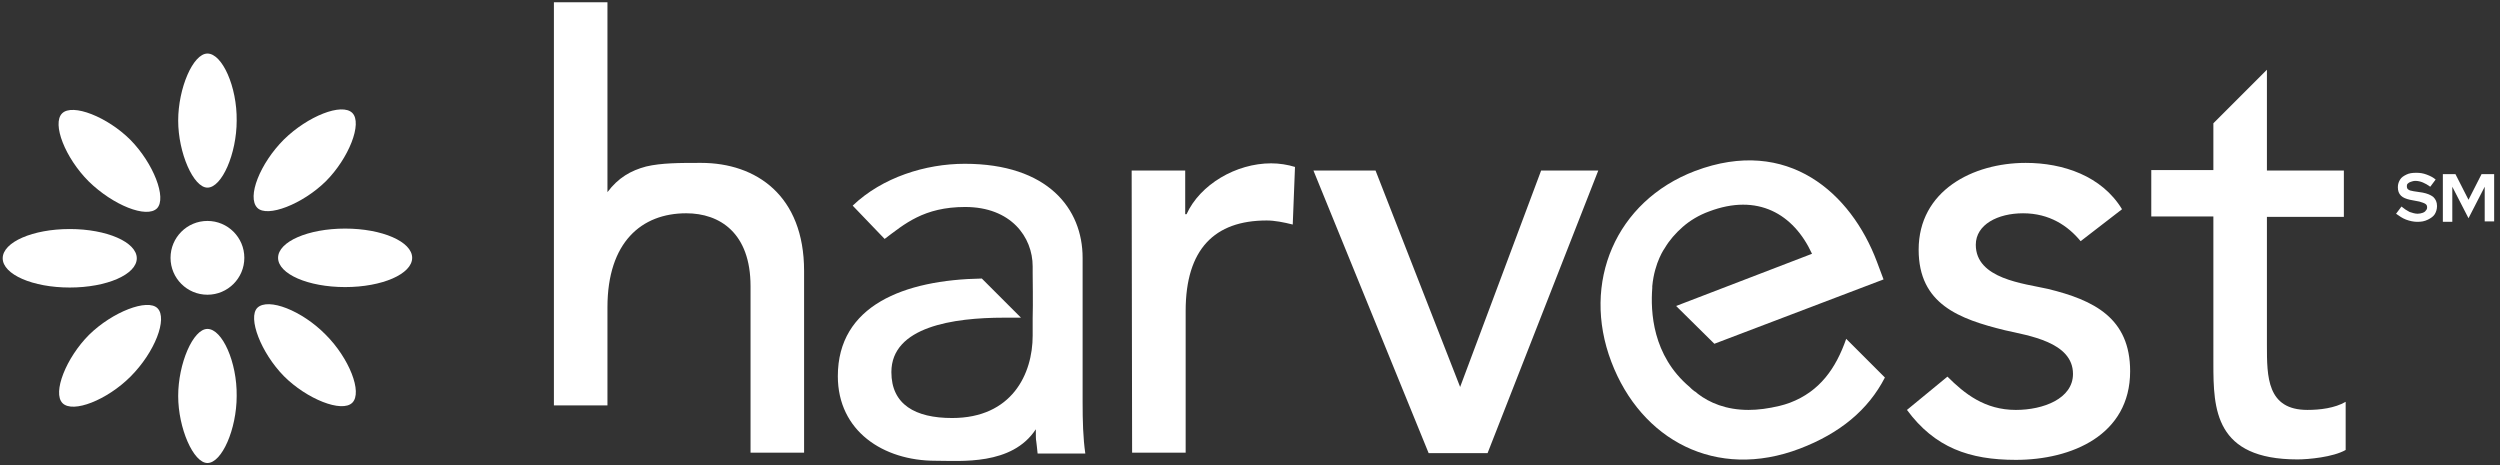 <?xml version="1.0" encoding="utf-8"?>
<!-- Generator: Adobe Illustrator 27.8.1, SVG Export Plug-In . SVG Version: 6.00 Build 0)  -->
<svg version="1.1" id="Layer_1" xmlns="http://www.w3.org/2000/svg" xmlns:xlink="http://www.w3.org/1999/xlink" x="0px" y="0px"
	 viewBox="0 0 555.6 103.4" style="enable-background:new 0 0 555.6 103.4;" xml:space="preserve">
<rect x="0" y="0" width="555.6" height="103.4" fill="#333333" stroke="none"/>
<style type="text/css">
	.st0{fill:none;}
	.st1{enable-background:new    ;}
	.st2{fill:#FFFFFF;}
</style>
<g>
	<rect x="0.5" y="0.5" class="st0" width="520.7" height="102.3"/>
	<g class="st1">
		<g id="XMLID_00000075847497127325230000000014323886180849921940_">
			<polygon class="st2" points="542.9,49.2 542.9,38.7 545.7,38.7 548.6,44.4 551.5,38.7 554.3,38.7 554.3,49.2 552.2,49.2 
				552.2,41.5 548.6,48.5 545,41.5 545,49.3 542.9,49.3 			"/>
			<path class="st2" d="M532.9,41.6c0-0.7,0.2-1.2,0.5-1.7c0.3-0.5,0.8-0.8,1.4-1.1c0.6-0.3,1.3-0.4,2.2-0.4c0.8,0,1.5,0.1,2.3,0.4
				s1.4,0.6,2,1.1l-1.2,1.6c-1.1-0.8-2.2-1.3-3.3-1.3c-0.4,0-0.7,0.1-1,0.2c-0.3,0.1-0.5,0.2-0.7,0.4c-0.2,0.2-0.2,0.4-0.2,0.6
				c0,0.3,0.1,0.6,0.3,0.7c0.2,0.2,0.6,0.3,1.2,0.4l2,0.3c1,0.2,1.8,0.5,2.4,1c0.5,0.5,0.8,1.1,0.8,2c0,0.7-0.2,1.3-0.5,1.8
				c-0.3,0.5-0.9,0.9-1.5,1.2c-0.8,0.4-1.5,0.5-2.4,0.5c-0.8,0-1.7-0.2-2.5-0.5s-1.5-0.8-2.2-1.3l1.2-1.6c0.6,0.5,1.2,0.9,1.8,1.2
				c0.6,0.2,1.2,0.4,1.8,0.4c0.4,0,0.8-0.1,1.1-0.2c0.3-0.1,0.6-0.3,0.7-0.5c0.2-0.2,0.3-0.4,0.3-0.7c0-0.4-0.1-0.6-0.4-0.8
				s-0.7-0.3-1.3-0.5l-2.1-0.4c-0.9-0.2-1.6-0.5-2-0.9C533.1,43,532.9,42.4,532.9,41.6z"/>
			<path class="st2" d="M521.3,89.3V100c-2.8,1.6-8.3,2.1-10.7,2.1c-18.4,0-18.7-11.2-18.7-21.3V48.1h-13.8V37.8h13.8V27.4
				l11.9-11.9v22.4h17.1v10.3h-17.1v28.5c0,7,0,14.4,9,14.4C515.6,91.1,518.9,90.7,521.3,89.3z"/>
			<path class="st2" d="M471.6,46.5l-9.2,7.1c-2.8-3.4-6.9-6.2-12.8-6.2c-5.6,0-10.5,2.5-10.5,7c0,7.6,10.7,8.6,16,9.8
				c10.3,2.5,18.3,6.5,18.3,18.3c0,14.2-13,19.7-25.4,19.7c-10.3,0-18-2.7-24.2-11.1l9-7.4c3.8,3.8,8.3,7.4,15.2,7.4
				c6.1,0,12.7-2.5,12.7-8c0-7.1-9.9-8.5-15.1-9.7c-10.2-2.5-19.2-5.8-19.2-17.9c0-13.1,12-19.3,23.8-19.3
				C458.5,36.2,467.1,39.1,471.6,46.5z"/>
			<path class="st2" d="M410.3,75.3l8.6,8.6c-3.7,7.2-10,12.4-18.9,15.8c-18.6,7.1-35.3-1.9-41.9-19.3c-6.7-17.6,1-35.7,18.6-42.4
				c20.7-7.8,34.7,5,40.4,20.1l1.5,4L381,76.4l-8.5-8.4l30.2-11.6c-4.1-8.9-12.1-13.5-22.9-9.4c-2.2,0.8-4.2,2-5.8,3.4s-3,3-4,4.7
				c0,0-2.3,3.1-2.8,8.5c0,0.2,0,0.3,0,0.4c-0.4,5.2,0,15,8.3,22c0.3,0.3,0.6,0.6,1,0.9c0.2,0.1,0.5,0.3,0.7,0.5l0.1,0.1
				c2.6,2,6.3,3.6,11.3,3.6c2.1,0,4.4-0.3,6.9-0.9c0.8-0.2,1.5-0.4,2.3-0.7C404.4,87,408,81.9,410.3,75.3z"/>
			<polygon class="st2" points="355.2,37.9 330.6,100.7 317.5,100.7 291.9,37.9 305.7,37.9 324.5,86 342.5,37.9 			"/>
			<path class="st2" d="M287.8,37.1l-0.5,12.8c-2-0.5-4-0.9-5.8-0.9c-11.6,0-18,6.4-18,20.1v31.5h-11.9l-0.1-62.7h11.9v9.7h0.3
				c3-6.6,11-11.3,18.8-11.3C284.3,36.3,286.2,36.6,287.8,37.1z"/>
			<path class="st2" d="M241.2,100.8h-10.6c-0.2-1.6-0.2-2.2-0.3-2.7c-0.1-0.5-0.1-1.1-0.1-2.7c-5.3,8.1-16.7,7-22.3,7
				c-11.6,0-21.7-6.6-21.7-18.8c0-15.7,14.7-21.4,32-21.7l8.7,8.7h-3.8c-11.2,0-25,2-25,12.1c0,7.2,5.3,10.2,13.5,10.2
				c13.3,0,17.9-9.8,17.9-18.3v-3.8c0,0,0-0.1,0-0.1c0.1-2.9,0-9.5,0-10.1v-1.4c0-6.5-4.8-13.2-15-13.2c-9.2,0-13.5,3.8-17.9,7.1
				l-7.1-7.4c6.6-6.3,16.2-9.3,24.9-9.3c18.5,0,26.2,10,26.2,20.9v32C240.6,93.6,240.7,97.3,241.2,100.8z"/>
			<path class="st2" d="M178.7,60.2v40.4h-11.9v-37c0-11.8-6.8-16.2-14.3-16.2c-9.9,0-17.5,6.4-17.5,20.9v21.8h-11.9V0.5H135v42.2
				c2.4-3.2,5.2-4.8,8.6-5.7c3.4-0.8,7.4-0.8,12.2-0.8C168.1,36.2,178.7,43.5,178.7,60.2z"/>
			<ellipse class="st2" cx="76.7" cy="57.3" rx="14.9" ry="6.5"/>
			<path class="st2" d="M78.3,25.1c2.3,2.3-0.8,10.1-5.9,15.2c-5.2,5.1-13,8.1-15.2,5.9c-2.4-2.4,0.6-9.9,5.9-15.2
				C68.4,25.8,76,22.8,78.3,25.1z"/>
			<path class="st2" d="M72.4,74.4c5.2,5.2,8.2,12.8,5.9,15.1c-2.3,2.3-10.1-0.8-15.2-5.9c-5.1-5.2-8.1-13-5.9-15.2
				C59.6,66.1,67.1,69,72.4,74.4z"/>
			<path class="st2" d="M46.1,73.1c3.3,0,6.6,7.4,6.5,14.9c0,7.4-3.3,14.9-6.5,14.9c-3.1,0-6.5-7.7-6.5-14.9S42.9,73.1,46.1,73.1z"
				/>
			<path class="st2" d="M46.1,11.9c3.3,0,6.6,7.4,6.5,14.9c0,7.4-3.3,14.9-6.5,14.9c-3.1,0-6.5-7.7-6.5-14.9S42.9,11.9,46.1,11.9z"
				/>
			<circle class="st2" cx="46.1" cy="57.3" r="8.2"/>
			<path class="st2" d="M35,68.5c2.3,2.3-0.6,9.8-6,15.2c-5.2,5.2-12.8,8.2-15.1,5.9c-2.3-2.3,0.8-10.1,5.9-15.2
				C25,69.3,32.8,66.3,35,68.5z"/>
			<path class="st2" d="M29,31.1c5.1,5.2,8.1,12.9,5.9,15.2c-2.3,2.3-9.8-0.7-15.2-6c-5.2-5.2-8.2-12.8-5.9-15.1S23.9,26,29,31.1z"
				/>
			<ellipse class="st2" cx="15.5" cy="57.4" rx="14.9" ry="6.5"/>
		</g>
	</g>
</g>
</svg>
